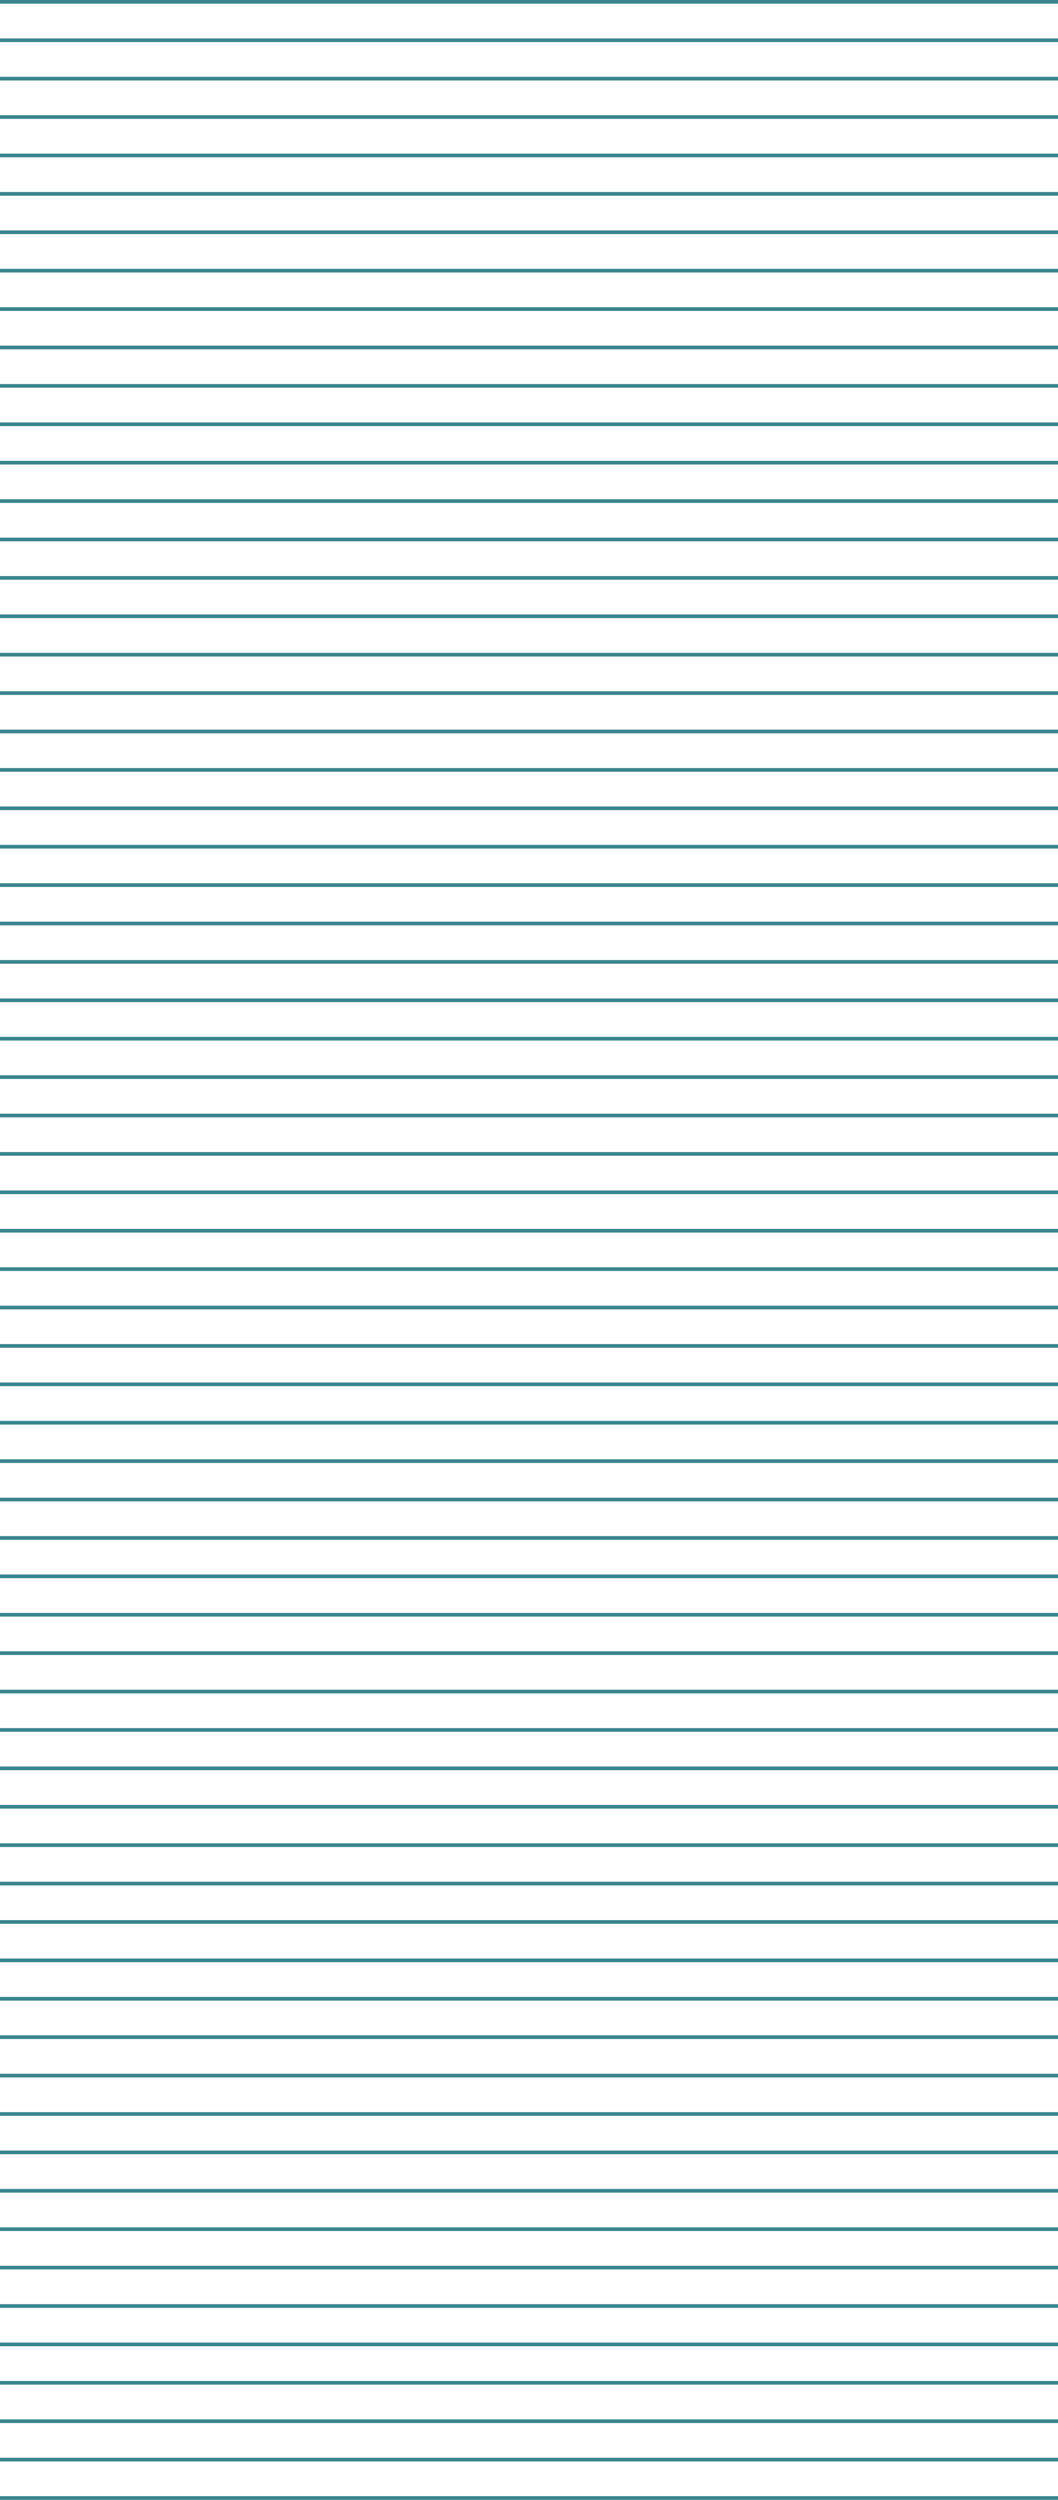 <svg xmlns="http://www.w3.org/2000/svg" width="305" height="720" viewBox="0 0 305 720" fill="none"><path d="M0 720V718.939H305V720H0Z" fill="#39858E"></path><path d="M0 708.939V707.879H305V708.939H0Z" fill="#39858E"></path><path d="M0 697.879V696.818H305V697.879H0Z" fill="#39858E"></path><path d="M0 686.818V685.758H305V686.818H0Z" fill="#39858E"></path><path d="M0 675.758V674.697H305V675.758H0Z" fill="#39858E"></path><path d="M0 664.697V663.636H305V664.697H0Z" fill="#39858E"></path><path d="M0 653.636V652.576H305V653.636H0Z" fill="#39858E"></path><path d="M0 642.576V641.515H305V642.576H0Z" fill="#39858E"></path><path d="M0 631.515V630.455H305V631.515H0Z" fill="#39858E"></path><path d="M0 620.455V619.394H305V620.455H0Z" fill="#39858E"></path><path d="M0 609.394V608.333H305V609.394H0Z" fill="#39858E"></path><path d="M0 598.333V597.273H305V598.333H0Z" fill="#39858E"></path><path d="M0 587.273V586.212H305V587.273H0Z" fill="#39858E"></path><path d="M0 576.212V575.151H305V576.212H0Z" fill="#39858E"></path><path d="M0 565.151V564.091H305V565.151H0Z" fill="#39858E"></path><path d="M0 554.091V553.03H305V554.091H0Z" fill="#39858E"></path><path d="M0 543.03V541.97H305V543.03H0Z" fill="#39858E"></path><path d="M0 531.97V530.909H305V531.97H0Z" fill="#39858E"></path><path d="M0 520.909V519.848H305V520.909H0Z" fill="#39858E"></path><path d="M0 509.848V508.788H305V509.848H0Z" fill="#39858E"></path><path d="M0 498.788V497.727H305V498.788H0Z" fill="#39858E"></path><path d="M0 487.727V486.667H305V487.727H0Z" fill="#39858E"></path><path d="M0 476.667V475.606H305V476.667H0Z" fill="#39858E"></path><path d="M0 465.606V464.545H305V465.606H0Z" fill="#39858E"></path><path d="M0 454.545V453.485H305V454.545H0Z" fill="#39858E"></path><path d="M0 443.485V442.424H305V443.485H0Z" fill="#39858E"></path><path d="M0 432.424V431.364H305V432.424H0Z" fill="#39858E"></path><path d="M0 421.364V420.303H305V421.364H0Z" fill="#39858E"></path><path d="M0 410.303V409.242H305V410.303H0Z" fill="#39858E"></path><path d="M0 399.242V398.182H305V399.242H0Z" fill="#39858E"></path><path d="M0 388.182V387.121H305V388.182H0Z" fill="#39858E"></path><path d="M0 377.121V376.061H305V377.121H0Z" fill="#39858E"></path><path d="M0 366.061V365H305V366.061H0Z" fill="#39858E"></path><path d="M0 355V353.939H305V355H0Z" fill="#39858E"></path><path d="M0 343.939V342.879H305V343.939H0Z" fill="#39858E"></path><path d="M0 332.879V331.818H305V332.879H0Z" fill="#39858E"></path><path d="M0 321.818V320.758H305V321.818H0Z" fill="#39858E"></path><path d="M0 310.758V309.697H305V310.758H0Z" fill="#39858E"></path><path d="M0 299.697V298.636H305V299.697H0Z" fill="#39858E"></path><path d="M0 288.636V287.576H305V288.636H0Z" fill="#39858E"></path><path d="M0 277.576V276.515H305V277.576H0Z" fill="#39858E"></path><path d="M0 266.515V265.455H305V266.515H0Z" fill="#39858E"></path><path d="M0 255.455V254.394H305V255.455H0Z" fill="#39858E"></path><path d="M0 244.394V243.333H305V244.394H0Z" fill="#39858E"></path><path d="M0 233.333V232.273H305V233.333H0Z" fill="#39858E"></path><path d="M0 222.273V221.212H305V222.273H0Z" fill="#39858E"></path><path d="M0 211.212V210.152H305V211.212H0Z" fill="#39858E"></path><path d="M0 200.152V199.091H305V200.152H0Z" fill="#39858E"></path><path d="M0 189.091V188.03H305V189.091H0Z" fill="#39858E"></path><path d="M0 178.03V176.97H305V178.03H0Z" fill="#39858E"></path><path d="M0 166.97V165.909H305V166.97H0Z" fill="#39858E"></path><path d="M0 155.909V154.848H305V155.909H0Z" fill="#39858E"></path><path d="M0 144.848V143.788H305V144.848H0Z" fill="#39858E"></path><path d="M0 133.788V132.727H305V133.788H0Z" fill="#39858E"></path><path d="M0 122.727V121.667H305V122.727H0Z" fill="#39858E"></path><path d="M0 111.667V110.606H305V111.667H0Z" fill="#39858E"></path><path d="M0 100.606V99.546H305V100.606H0Z" fill="#39858E"></path><path d="M0 89.546V88.485H305V89.546H0Z" fill="#39858E"></path><path d="M0 78.485V77.424H305V78.485H0Z" fill="#39858E"></path><path d="M0 67.424V66.364H305V67.424H0Z" fill="#39858E"></path><path d="M0 56.364V55.303H305V56.364H0Z" fill="#39858E"></path><path d="M0 45.303V44.242H305V45.303H0Z" fill="#39858E"></path><path d="M0 34.242V33.182H305V34.242H0Z" fill="#39858E"></path><path d="M0 23.182V22.121H305V23.182H0Z" fill="#39858E"></path><path d="M0 12.121V11.061H305V12.121H0Z" fill="#39858E"></path><path d="M0 1.061V0L305 0V1.061H0Z" fill="#39858E"></path></svg>